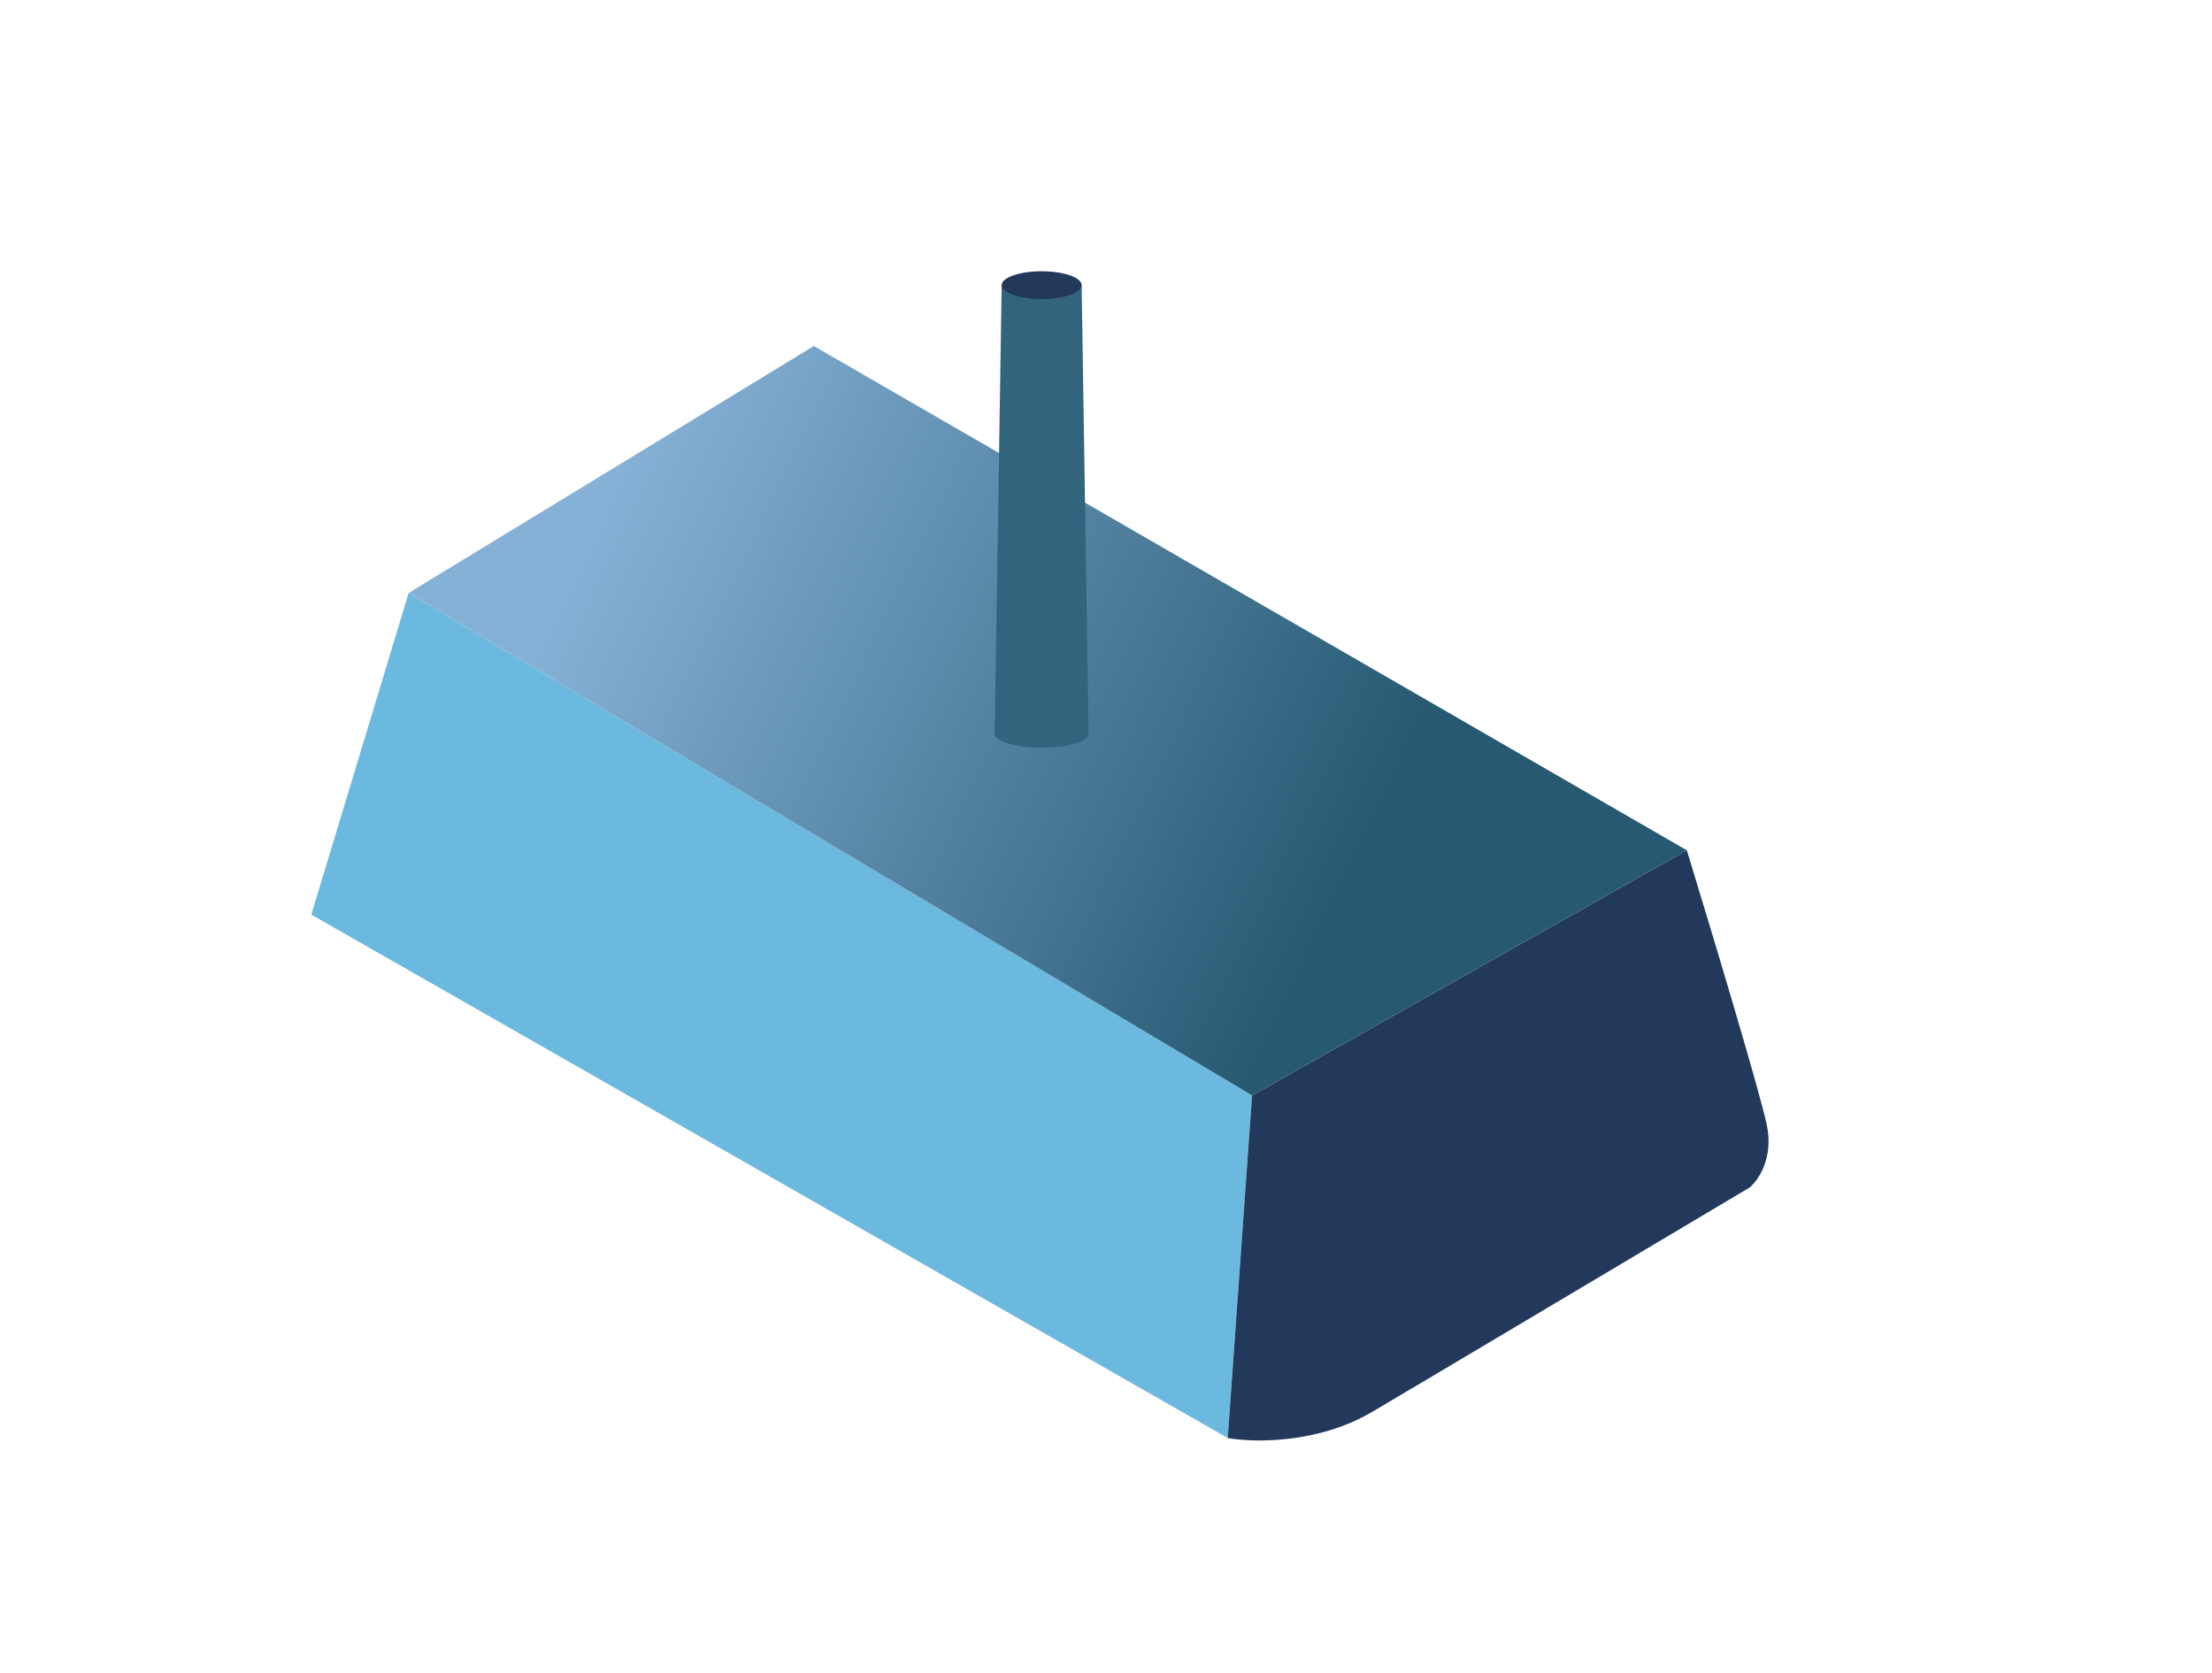 <svg width="636" height="481" viewBox="0 0 636 481" fill="none" xmlns="http://www.w3.org/2000/svg">
<rect width="636" height="481" fill="white"/>
<path d="M353 413.5L89.5 263L117.5 170.5L360 315L353 413.5Z" fill="#6CB9DF"/>
<path d="M394.5 406C378.9 415.2 360.333 414.833 353 413.5L360 315L485 244.5C491.833 266.833 506 313.9 508 323.5C510 333.1 505.5 339.5 503 341.5C473.333 359.167 410.1 396.8 394.5 406Z" fill="#23395B"/>
<path d="M485 244.5L360 315L117.5 170.5L234 99.5L485 244.5Z" fill="url(#paint0_linear_389_470)"/>
<path d="M288 82H311L313 211H286L288 82Z" fill="#32647E"/>
<ellipse cx="299.5" cy="82" rx="11.5" ry="4" fill="#23395B"/>
<ellipse cx="299.5" cy="211" rx="13.5" ry="4" fill="#32647E"/>
<defs>
<linearGradient id="paint0_linear_389_470" x1="395.5" y1="239" x2="179" y2="135.5" gradientUnits="userSpaceOnUse">
<stop stop-color="#275972"/>
<stop offset="1" stop-color="#85B1D6"/>
</linearGradient>
</defs>
</svg>
